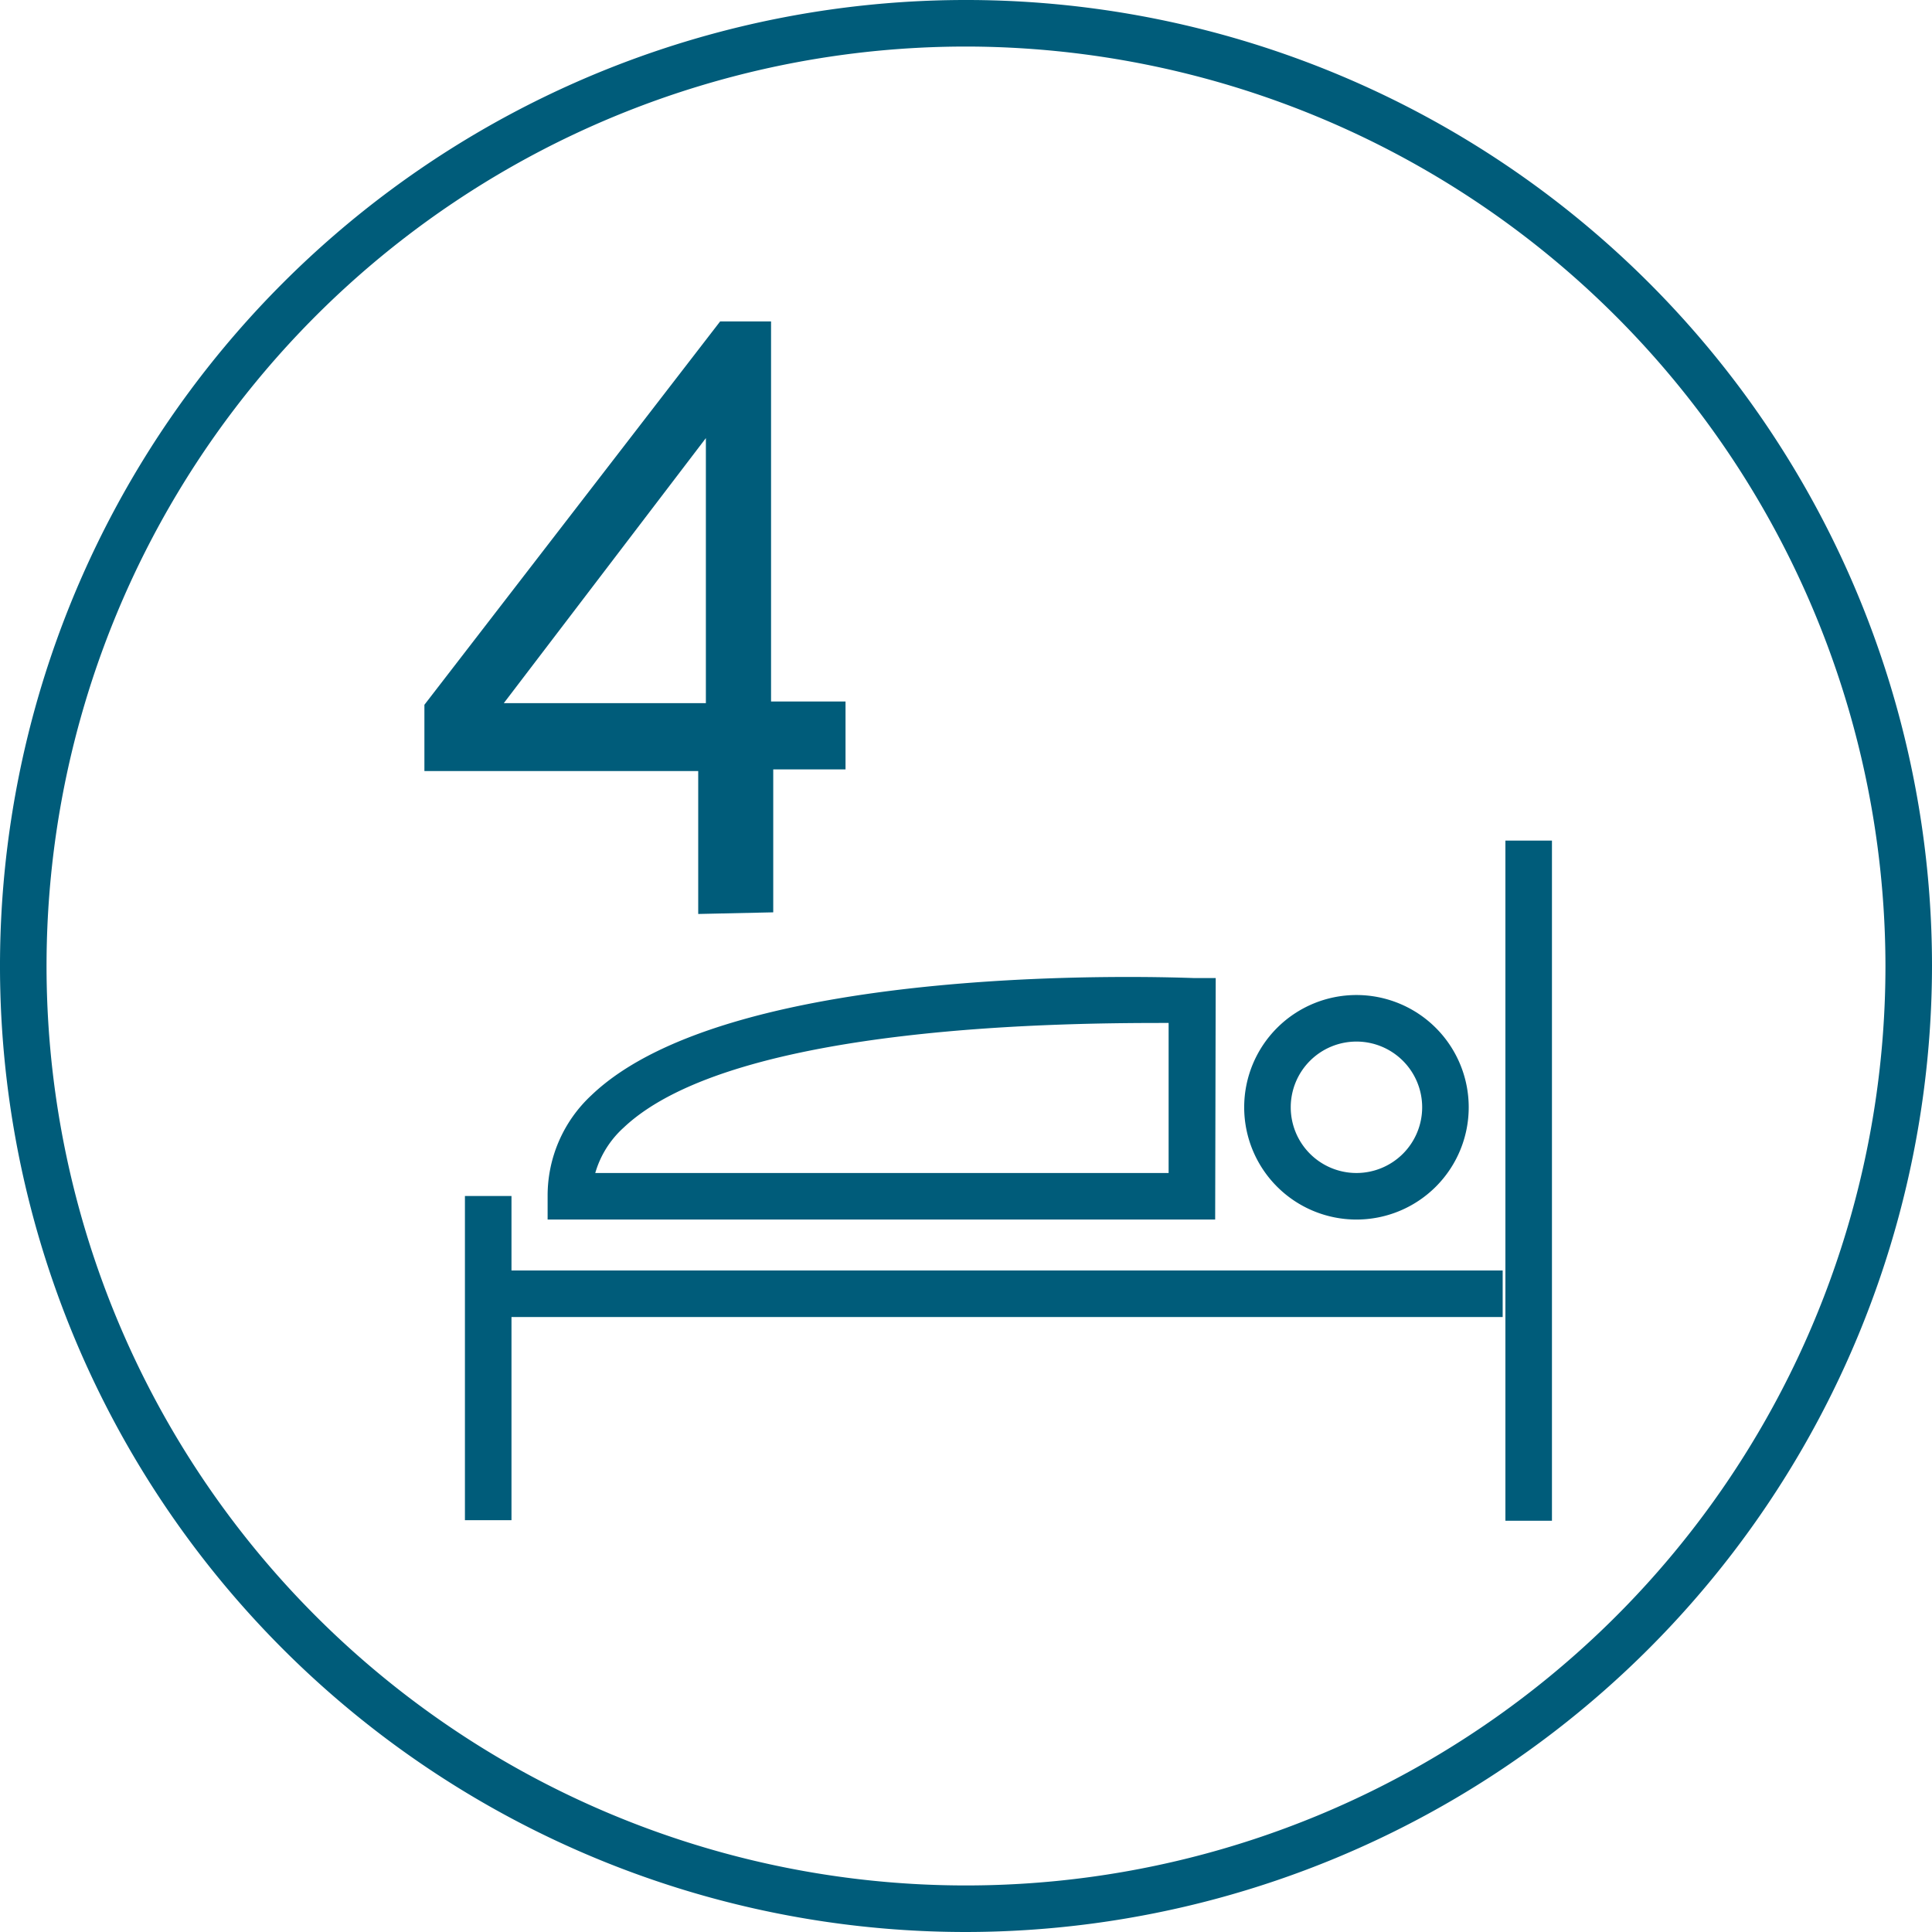 <svg xmlns="http://www.w3.org/2000/svg" viewBox="0 0 35.28 35.28"><defs><style>.cls-1{fill:#005c7a;}</style></defs><g id="Layer_2" data-name="Layer 2"><g id="Layer_1-2" data-name="Layer 1"><path class="cls-1" d="M17.64,35.28A17.64,17.64,0,1,1,35.28,17.64,17.66,17.66,0,0,1,17.64,35.28m0-34.43A16.79,16.79,0,1,0,34.43,17.64,16.81,16.81,0,0,0,17.64.85"/><rect class="cls-1" x="27.49" y="15.35" width="0.85" height="12.42"/><rect class="cls-1" x="8.91" y="23.2" width="18.53" height="0.85"/><rect class="cls-1" x="8.49" y="21.84" width="0.85" height="5.92"/><path class="cls-1" d="M24.77,22.27a2.05,2.05,0,1,1,2.05-2.05,2.05,2.05,0,0,1-2.05,2.05m0-3.25a1.2,1.2,0,1,0,1.2,1.2,1.2,1.2,0,0,0-1.2-1.2"/><path class="cls-1" d="M22.19,22.27H10v-.43A2.5,2.5,0,0,1,10.8,20c2.59-2.48,10.64-2.15,11-2.14l.4,0Zm-11.32-.85H21.34V18.68c-1.66,0-7.93,0-9.95,1.91a1.78,1.78,0,0,0-.52.83"/><path class="cls-1" d="M12.75,16.69V14.08h-5V12.87l5.4-7h.93v6.94h1.36v1.24H14.12v2.61ZM9.2,12.84h3.69V8Z"/></g></g></svg>